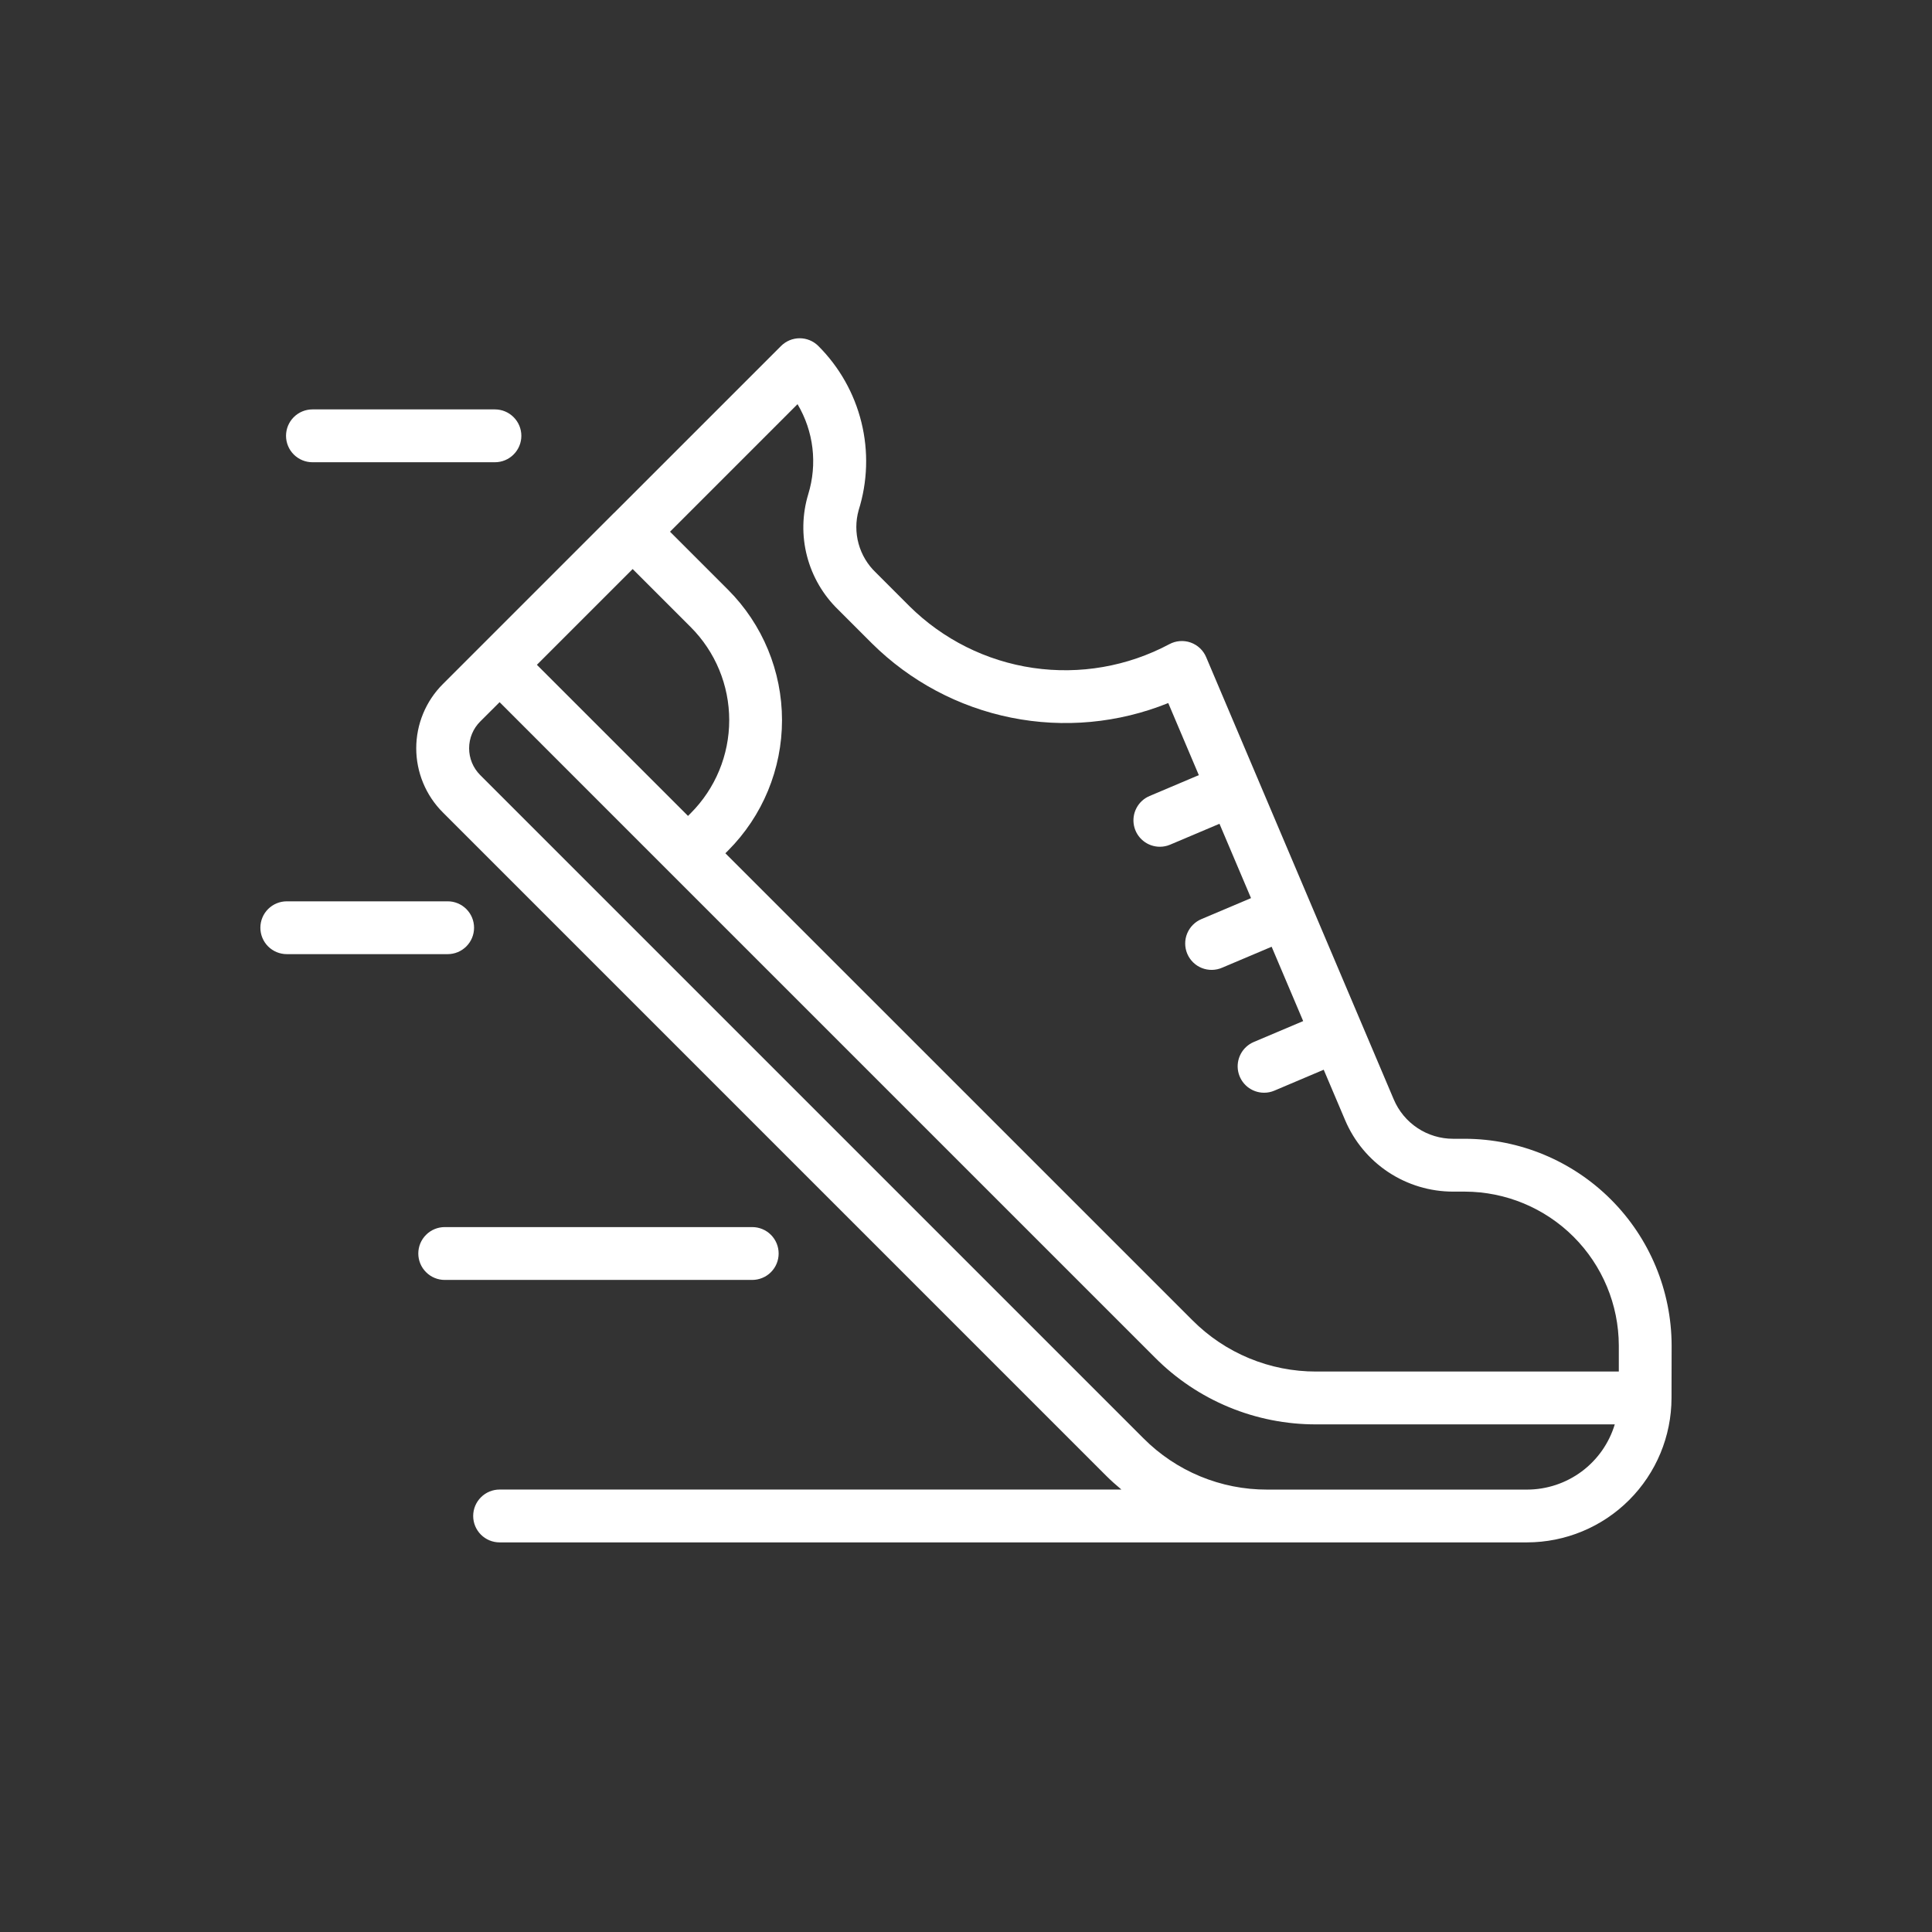 <svg width="86" height="86" viewBox="0 0 86 86" fill="none" xmlns="http://www.w3.org/2000/svg">
<rect x="0" y="0" width="86" height="86" fill="#333333" stroke="none"/>
<path d="M65.211 50.691H64.686C64.122 50.692 63.57 50.526 63.099 50.214C62.629 49.903 62.261 49.459 62.041 48.939L55.999 34.696C55.995 34.686 55.993 34.676 55.989 34.667C55.985 34.657 55.979 34.649 55.975 34.639L53.69 29.251C53.626 29.1 53.532 28.964 53.412 28.852C53.293 28.74 53.151 28.655 52.997 28.6C52.842 28.546 52.678 28.525 52.515 28.538C52.352 28.551 52.193 28.598 52.049 28.676C50.192 29.666 48.067 30.036 45.984 29.731C43.902 29.426 41.972 28.461 40.478 26.979L38.982 25.482C38.616 25.133 38.352 24.69 38.218 24.202C38.084 23.714 38.085 23.199 38.221 22.712C38.62 21.444 38.663 20.091 38.345 18.801C38.028 17.511 37.362 16.333 36.421 15.395C36.2 15.177 35.902 15.056 35.592 15.057C35.282 15.059 34.985 15.182 34.766 15.402L27.334 22.833H27.331L21.405 28.759L19.712 30.452C19.336 30.827 19.039 31.272 18.836 31.762C18.633 32.252 18.528 32.777 18.528 33.308C18.528 33.838 18.633 34.363 18.836 34.853C19.039 35.343 19.336 35.788 19.712 36.163L49.233 65.685C49.453 65.904 49.682 66.109 49.918 66.305H22.239C21.927 66.305 21.628 66.429 21.408 66.65C21.187 66.87 21.063 67.169 21.063 67.481C21.063 67.793 21.187 68.092 21.408 68.313C21.628 68.533 21.927 68.657 22.239 68.657H67.974C69.678 68.655 71.312 67.978 72.517 66.773C73.723 65.569 74.402 63.935 74.405 62.231L74.41 59.895V59.891C74.403 57.453 73.432 55.117 71.708 53.394C69.984 51.67 67.649 50.698 65.211 50.691ZM35.501 17.991C35.856 18.589 36.082 19.254 36.164 19.944C36.246 20.634 36.182 21.334 35.978 21.999C35.706 22.896 35.687 23.852 35.924 24.759C36.16 25.667 36.642 26.492 37.317 27.144L38.814 28.641C40.512 30.324 42.666 31.473 45.011 31.945C47.355 32.417 49.786 32.191 52.003 31.295L53.364 34.504L51.171 35.433C50.921 35.538 50.715 35.727 50.589 35.968C50.462 36.208 50.423 36.484 50.477 36.75C50.531 37.016 50.675 37.255 50.886 37.427C51.096 37.599 51.359 37.692 51.631 37.692C51.788 37.692 51.944 37.66 52.089 37.598L54.283 36.669L55.687 39.978L53.49 40.908C53.346 40.967 53.214 41.054 53.104 41.164C52.993 41.274 52.906 41.405 52.846 41.549C52.786 41.693 52.756 41.847 52.757 42.003C52.758 42.159 52.789 42.313 52.85 42.457C52.911 42.6 53 42.73 53.111 42.839C53.223 42.948 53.355 43.034 53.5 43.091C53.645 43.148 53.8 43.176 53.956 43.173C54.111 43.17 54.265 43.136 54.408 43.073L56.605 42.143L58.009 45.452L55.809 46.383C55.56 46.489 55.354 46.678 55.228 46.918C55.102 47.158 55.062 47.434 55.116 47.7C55.17 47.965 55.315 48.204 55.524 48.376C55.734 48.547 55.997 48.641 56.268 48.641C56.426 48.642 56.582 48.61 56.727 48.548L58.923 47.617L59.874 49.857C60.274 50.803 60.943 51.609 61.799 52.176C62.655 52.742 63.658 53.044 64.685 53.043H65.208C67.023 53.048 68.762 53.771 70.046 55.054C71.329 56.337 72.053 58.076 72.059 59.891V61.052H58.587C57.564 61.054 56.55 60.853 55.604 60.461C54.658 60.069 53.8 59.494 53.078 58.768L32.289 37.982L32.409 37.862C33.947 36.321 34.81 34.233 34.81 32.057C34.81 29.881 33.947 27.793 32.409 26.252L29.825 23.668L35.501 17.991ZM28.162 25.33L30.747 27.915C31.844 29.014 32.46 30.503 32.46 32.056C32.46 33.609 31.844 35.099 30.747 36.198L30.626 36.319L23.899 29.593L28.162 25.33ZM67.974 66.307H56.407C55.384 66.31 54.37 66.109 53.424 65.717C52.478 65.325 51.62 64.749 50.898 64.023L21.376 34.501C21.219 34.344 21.095 34.159 21.01 33.954C20.925 33.749 20.882 33.53 20.882 33.309C20.882 33.088 20.925 32.868 21.01 32.664C21.095 32.459 21.219 32.273 21.376 32.117L22.239 31.256L29.795 38.814L51.413 60.431C52.352 61.377 53.471 62.126 54.702 62.636C55.934 63.147 57.255 63.407 58.587 63.404H71.879C71.626 64.242 71.109 64.978 70.406 65.501C69.703 66.023 68.85 66.306 67.974 66.307Z" fill="white"/>
<path d="M13.908 20.576H22.031C22.343 20.576 22.642 20.452 22.862 20.231C23.083 20.011 23.207 19.712 23.207 19.4C23.207 19.088 23.083 18.789 22.862 18.569C22.642 18.348 22.343 18.224 22.031 18.224H13.908C13.596 18.224 13.297 18.348 13.076 18.569C12.856 18.789 12.732 19.088 12.732 19.4C12.732 19.712 12.856 20.011 13.076 20.231C13.297 20.452 13.596 20.576 13.908 20.576Z" fill="white"/>
<path d="M34.66 55.798C34.66 55.643 34.63 55.49 34.571 55.348C34.512 55.205 34.425 55.075 34.316 54.966C34.207 54.857 34.077 54.77 33.934 54.711C33.792 54.652 33.639 54.622 33.484 54.622H19.796C19.484 54.622 19.185 54.746 18.965 54.967C18.744 55.187 18.62 55.486 18.62 55.798C18.62 56.11 18.744 56.409 18.965 56.629C19.185 56.85 19.484 56.974 19.796 56.974H33.484C33.639 56.974 33.792 56.943 33.934 56.884C34.077 56.825 34.207 56.739 34.316 56.63C34.425 56.52 34.512 56.391 34.571 56.248C34.63 56.105 34.66 55.952 34.66 55.798Z" fill="white"/>
<path d="M21.102 41.296C21.102 41.142 21.072 40.989 21.013 40.846C20.954 40.704 20.867 40.574 20.758 40.465C20.649 40.356 20.519 40.269 20.377 40.21C20.234 40.151 20.081 40.12 19.927 40.121H12.766C12.454 40.121 12.155 40.245 11.934 40.465C11.714 40.685 11.59 40.985 11.59 41.296C11.59 41.608 11.714 41.907 11.934 42.128C12.155 42.348 12.454 42.472 12.766 42.472H19.927C20.081 42.472 20.234 42.442 20.377 42.383C20.519 42.324 20.649 42.237 20.758 42.128C20.867 42.019 20.954 41.889 21.013 41.746C21.072 41.604 21.102 41.451 21.102 41.296Z" fill="white"/>
</svg>
